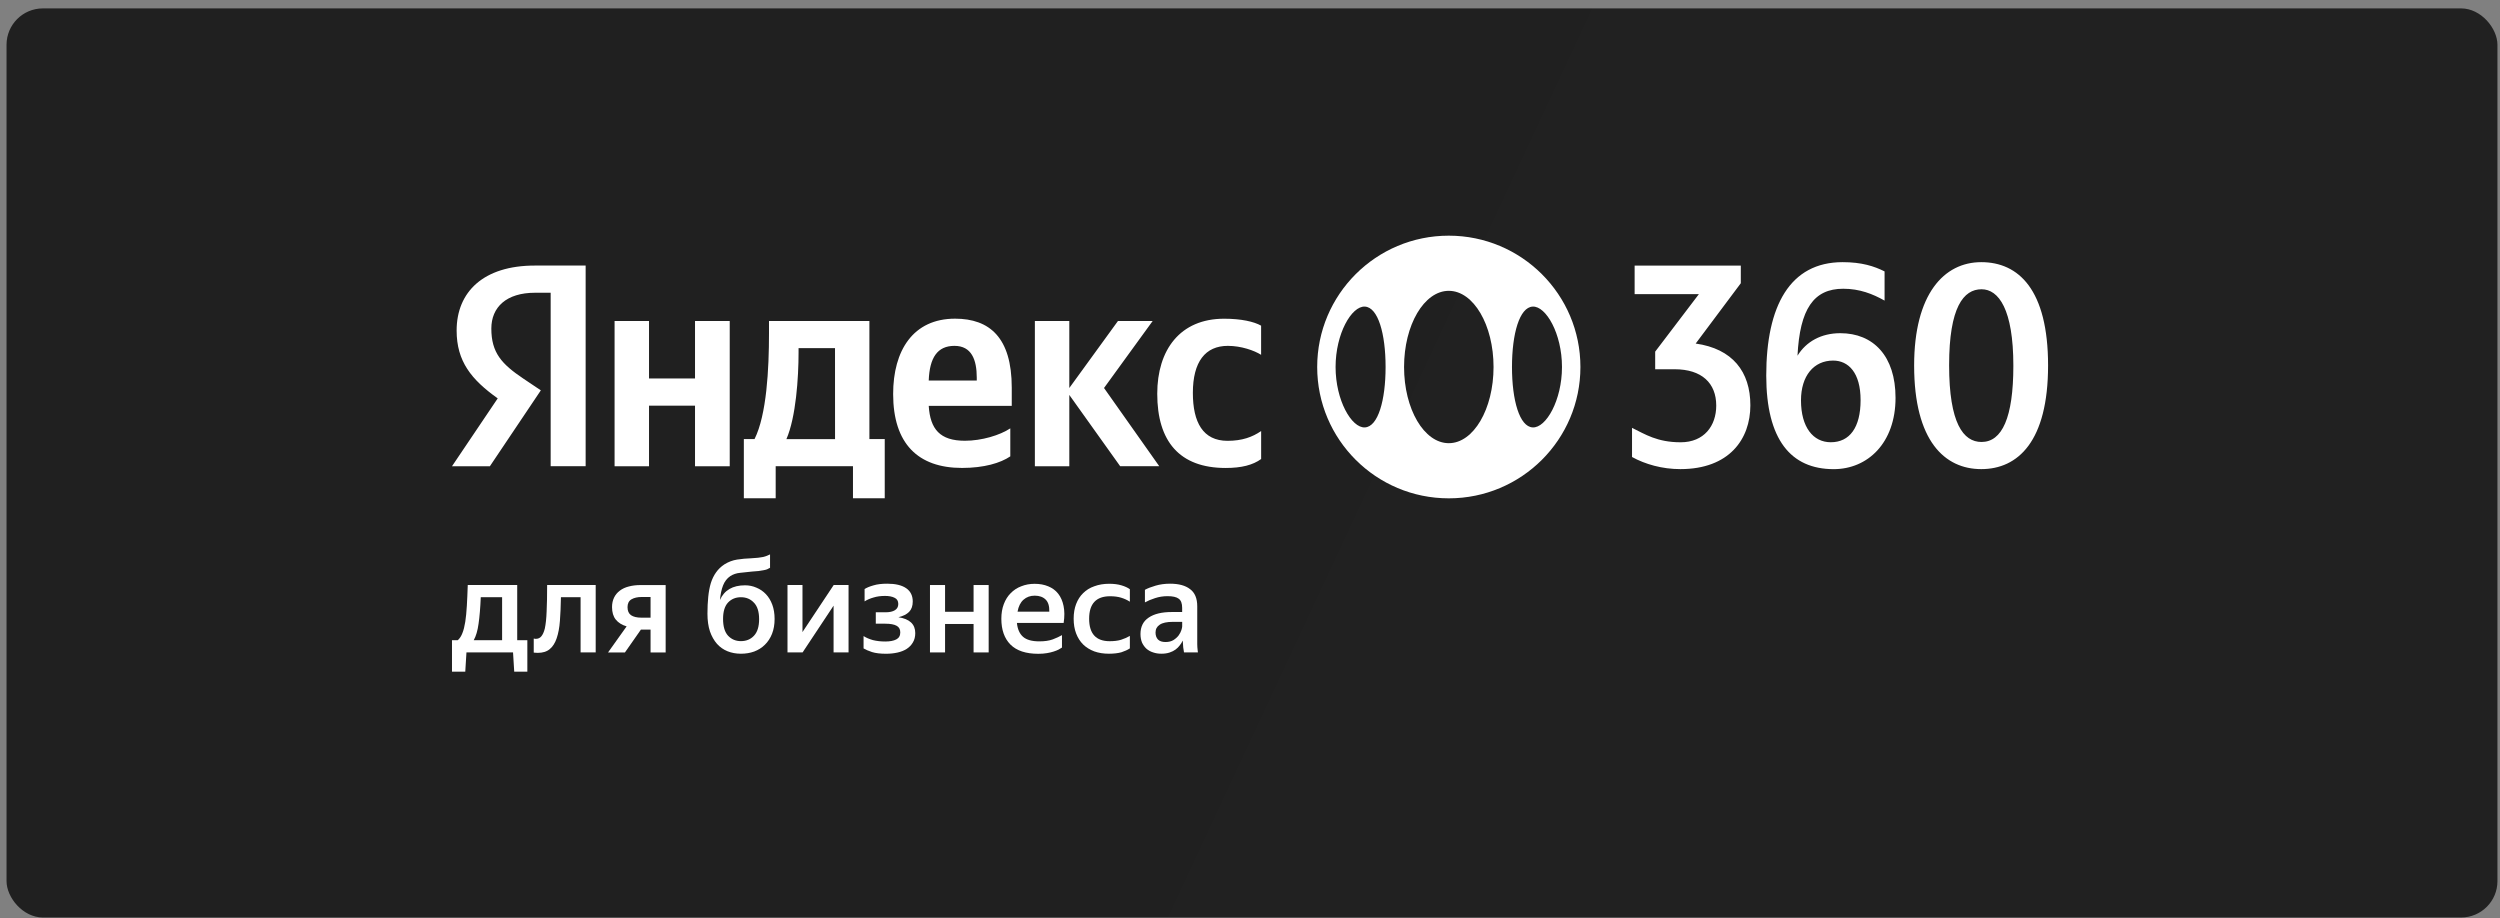 <?xml version="1.0" encoding="UTF-8"?> <svg xmlns="http://www.w3.org/2000/svg" width="275" height="101" viewBox="0 0 275 101" fill="none"><rect x="0" y="0" width="275" height="101" fill="#808080" stroke="none"/><rect x="0.719" y="0.924" width="274" height="100" rx="4" fill="url(#paint0_linear_2172_1147)"></rect><g clip-path="url(#clip0_2172_1147)"><path d="M127.297 43.313C127.297 38.485 129.81 35.059 134.648 35.059C136.525 35.059 137.926 35.374 138.722 35.822V39.029C137.957 38.55 136.525 38.045 135.064 38.045C132.581 38.045 131.215 39.792 131.215 43.218C131.215 46.459 132.326 48.491 135.033 48.491C136.625 48.491 137.771 48.077 138.726 47.413V50.493C137.805 51.158 136.564 51.477 134.813 51.477C129.749 51.473 127.297 48.552 127.297 43.313ZM117.624 43.443V51.287H113.836V35.313H117.624V42.679L122.973 35.313H126.791L121.442 42.679L127.518 51.283H123.219L117.624 43.443ZM102.16 41.855H107.444V41.54C107.444 39.572 106.873 38.045 104.992 38.045C103.111 38.045 102.255 39.343 102.16 41.855ZM105.823 51.473C100.984 51.473 98.246 48.806 98.246 43.343C98.246 38.55 100.443 35.054 105.057 35.054C108.845 35.054 111.293 37.121 111.293 42.645V44.642H102.16C102.32 47.214 103.401 48.483 106.138 48.483C107.985 48.483 109.987 47.879 111.133 47.119V50.2C110.056 50.934 108.24 51.473 105.823 51.473ZM91.851 38.295H87.842V38.774C87.842 41.535 87.557 45.885 86.506 48.301H91.855L91.851 38.295ZM97.325 54.809H93.827V51.283H85.325V54.809H81.823V48.297H82.999C84.335 45.63 84.59 40.582 84.59 36.672V35.309H95.634V48.297H97.321V54.809H97.325ZM80.27 35.313V51.287H76.452V44.621H71.392V51.292H67.604V35.313H71.392V41.63H76.452V35.313H80.27ZM60.569 32.202H58.852C55.699 32.202 54.047 33.79 54.047 36.142C54.047 38.809 55.193 40.047 57.55 41.635L59.492 42.938L53.887 51.287H49.719L54.748 43.822C51.851 41.756 50.229 39.753 50.229 36.358C50.229 32.103 53.187 29.212 58.822 29.212H64.421V51.283H60.573V32.202H60.569Z" fill="white"></path><path d="M217.967 31.819C215.995 31.819 214.403 33.786 214.403 40.172C214.403 46.559 215.965 48.617 217.967 48.617C220.224 48.617 221.469 45.95 221.469 40.233C221.469 34.011 219.848 31.819 217.967 31.819ZM217.936 51.603C213.928 51.603 210.555 48.522 210.555 40.203C210.555 32.358 213.833 28.837 217.936 28.837C222.04 28.837 225.288 31.853 225.288 40.203C225.288 48.552 221.98 51.603 217.936 51.603ZM201.642 39.663C199.51 39.663 198.109 41.346 198.109 44.043C198.109 46.994 199.446 48.647 201.387 48.647C203.459 48.647 204.665 47.029 204.665 44.013C204.665 40.997 203.329 39.663 201.642 39.663ZM194.287 41.316C194.287 33.631 196.899 28.837 202.689 28.837C204.79 28.837 206.157 29.281 207.303 29.855V33.066C205.997 32.332 204.566 31.762 202.754 31.762C199.506 31.762 197.98 33.985 197.725 39.128C198.68 37.571 200.336 36.651 202.434 36.651C206.062 36.651 208.509 39.158 208.509 43.763C208.509 48.716 205.456 51.607 201.699 51.607C196.994 51.603 194.291 48.362 194.287 41.316ZM186.875 32.358H179.809V29.217H191.489V31.154L186.525 37.791C190.568 38.36 192.54 40.871 192.54 44.587C192.54 48.302 190.217 51.603 184.838 51.603C182.836 51.603 180.959 51.063 179.523 50.27V47.063C180.955 47.763 182.291 48.651 184.873 48.651C187.45 48.651 188.786 46.839 188.786 44.617C188.786 42.14 187.195 40.617 184.202 40.617H182.07V38.679L186.875 32.358Z" fill="white"></path><path fill-rule="evenodd" clip-rule="evenodd" d="M171.818 40.37C171.818 44.038 170.058 47.089 168.597 47.016C167.148 46.942 166.318 44.038 166.318 40.37C166.318 36.703 167.148 33.799 168.597 33.725C170.058 33.652 171.818 36.703 171.818 40.37ZM150.136 33.725C148.674 33.652 146.914 36.703 146.914 40.37C146.914 44.038 148.674 47.089 150.136 47.016C151.585 46.942 152.415 44.038 152.415 40.37C152.415 36.703 151.585 33.803 150.136 33.725ZM164.29 40.37C164.29 45 162.084 48.75 159.368 48.75C156.648 48.75 154.447 44.996 154.447 40.37C154.447 35.745 156.653 31.991 159.368 31.991C162.084 31.991 164.29 35.745 164.29 40.37ZM173.846 40.37C173.846 48.349 167.364 54.817 159.368 54.817C151.373 54.817 144.891 48.349 144.891 40.37C144.891 32.392 151.368 25.924 159.364 25.924C167.36 25.924 173.846 32.392 173.846 40.37Z" fill="white"></path><path d="M55.232 70.425V65.695H52.884C52.837 66.865 52.754 67.84 52.642 68.608C52.538 69.372 52.361 69.976 52.11 70.42H55.232V70.425ZM50.35 70.425C50.571 70.235 50.739 69.972 50.865 69.639C50.999 69.307 51.102 68.893 51.18 68.397C51.258 67.892 51.314 67.305 51.353 66.641C51.392 65.972 51.427 65.212 51.453 64.353H56.893V70.425H58.008V73.881H56.564L56.434 71.767H51.31L51.18 73.881H49.719V70.425H50.35Z" fill="white"></path><path d="M59.93 69.139C60.034 68.651 60.103 68.026 60.129 67.253C60.168 66.472 60.185 65.506 60.185 64.353H65.526V71.767H63.865V65.695H61.703C61.686 66.675 61.647 67.542 61.591 68.297C61.535 69.048 61.414 69.687 61.232 70.213C61.059 70.727 60.808 71.124 60.475 71.4C60.151 71.676 59.71 71.814 59.156 71.814C59.078 71.814 59.005 71.81 58.927 71.801C58.862 71.801 58.789 71.797 58.711 71.788V70.243C58.806 70.261 58.88 70.274 58.927 70.274C59.187 70.274 59.39 70.183 59.541 70.002C59.706 69.808 59.835 69.519 59.93 69.139Z" fill="white"></path><path d="M71.562 67.939V65.669H70.589C70.13 65.669 69.754 65.755 69.456 65.928C69.17 66.101 69.028 66.385 69.028 66.787C69.028 67.197 69.157 67.49 69.412 67.671C69.681 67.853 70.057 67.943 70.546 67.943H71.562V67.939ZM67.324 66.782C67.324 66.381 67.402 66.032 67.553 65.725C67.704 65.419 67.916 65.169 68.184 64.97C68.461 64.759 68.79 64.608 69.17 64.513C69.56 64.409 69.992 64.357 70.459 64.357H73.222V71.771H71.562V69.255H70.502L68.742 71.771H66.883L68.928 68.901C68.414 68.75 68.016 68.5 67.739 68.159C67.462 67.818 67.324 67.352 67.324 66.782Z" fill="white"></path><path d="M81.5 70.524C82.084 70.524 82.56 70.33 82.932 69.937C83.312 69.536 83.502 68.927 83.502 68.108C83.502 67.288 83.312 66.683 82.932 66.295C82.56 65.894 82.084 65.695 81.5 65.695C80.93 65.695 80.454 65.889 80.082 66.282C79.719 66.671 79.537 67.275 79.537 68.082C79.537 68.919 79.723 69.54 80.095 69.937C80.471 70.33 80.938 70.524 81.5 70.524ZM85.206 68.082C85.206 68.699 85.111 69.247 84.921 69.726C84.731 70.2 84.467 70.602 84.134 70.925C83.809 71.249 83.416 71.495 82.962 71.667C82.512 71.831 82.028 71.909 81.5 71.909C80.964 71.909 80.475 71.818 80.026 71.637C79.576 71.456 79.191 71.184 78.867 70.822C78.543 70.451 78.283 69.993 78.093 69.449C77.911 68.897 77.82 68.25 77.82 67.508C77.82 66.83 77.851 66.213 77.907 65.652C77.963 65.091 78.058 64.586 78.192 64.138C78.335 63.689 78.525 63.3 78.763 62.968C79.001 62.627 79.308 62.33 79.68 62.084C80.121 61.808 80.588 61.631 81.081 61.553C81.587 61.475 82.101 61.428 82.629 61.411C83.213 61.38 83.65 61.333 83.948 61.268C84.242 61.191 84.497 61.096 84.705 60.983V62.455C84.601 62.52 84.488 62.58 84.376 62.627C84.264 62.666 84.129 62.701 83.974 62.727C83.818 62.752 83.645 62.783 83.442 62.813C83.243 62.83 83.01 62.852 82.741 62.869C82.253 62.916 81.812 62.964 81.409 63.011C81.007 63.05 80.653 63.167 80.337 63.37C79.974 63.615 79.706 63.961 79.537 64.397C79.364 64.837 79.252 65.367 79.195 65.997C79.671 64.923 80.592 64.384 81.959 64.384C82.4 64.384 82.815 64.47 83.204 64.642C83.606 64.806 83.952 65.044 84.251 65.359C84.549 65.674 84.782 66.058 84.951 66.515C85.12 66.973 85.206 67.49 85.206 68.082Z" fill="white"></path><path d="M88.273 69.527L91.706 64.353H93.341V71.767H91.693V66.623L88.285 71.767H86.625V64.353H88.273V69.527Z" fill="white"></path><path d="M100.679 69.639C100.679 70.04 100.592 70.381 100.419 70.666C100.255 70.95 100.03 71.188 99.732 71.382C99.446 71.563 99.105 71.697 98.715 71.783C98.326 71.87 97.907 71.913 97.47 71.913C96.839 71.913 96.324 71.852 95.922 71.727C95.52 71.593 95.213 71.46 94.992 71.326V69.967C95.269 70.148 95.611 70.294 96.021 70.411C96.441 70.515 96.895 70.566 97.383 70.566C97.889 70.566 98.292 70.489 98.586 70.338C98.88 70.187 99.031 69.928 99.031 69.565C99.031 69.224 98.897 68.978 98.629 68.836C98.361 68.685 97.946 68.607 97.383 68.607H96.337V67.352H97.409C97.859 67.352 98.201 67.274 98.439 67.123C98.685 66.972 98.811 66.743 98.811 66.437C98.811 66.105 98.672 65.876 98.395 65.751C98.127 65.617 97.781 65.552 97.349 65.552C96.882 65.552 96.463 65.608 96.091 65.725C95.719 65.829 95.39 65.971 95.105 66.152V64.793C95.343 64.642 95.667 64.508 96.078 64.392C96.488 64.266 96.994 64.206 97.595 64.206C98.512 64.206 99.208 64.374 99.684 64.707C100.16 65.039 100.402 65.526 100.402 66.165C100.402 66.653 100.268 67.032 100 67.308C99.732 67.576 99.343 67.77 98.828 67.895C100.065 68.085 100.679 68.668 100.679 69.639Z" fill="white"></path><path d="M107.093 68.638H103.957V71.767H102.297V64.353H103.957V67.296H107.093V64.353H108.753V71.767H107.093V68.638Z" fill="white"></path><path d="M113.82 65.523C113.331 65.523 112.925 65.67 112.587 65.967C112.25 66.265 112.034 66.701 111.93 67.283H115.424C115.441 66.684 115.312 66.239 115.022 65.954C114.737 65.67 114.334 65.523 113.82 65.523ZM116.825 71.227C116.721 71.292 116.592 71.37 116.44 71.456C116.289 71.534 116.107 71.603 115.895 71.672C115.684 71.741 115.441 71.797 115.165 71.844C114.888 71.892 114.572 71.918 114.218 71.918C112.851 71.918 111.831 71.581 111.152 70.904C110.481 70.226 110.148 69.281 110.148 68.06C110.148 67.46 110.239 66.921 110.421 66.446C110.602 65.972 110.853 65.57 111.178 65.247C111.502 64.914 111.887 64.66 112.337 64.492C112.786 64.31 113.275 64.22 113.811 64.22C114.365 64.22 114.862 64.31 115.299 64.492C115.748 64.673 116.116 64.945 116.401 65.307C116.687 65.67 116.881 66.118 116.99 66.649C117.102 67.184 117.111 67.805 117.002 68.522H111.861C111.926 69.199 112.151 69.708 112.535 70.049C112.916 70.382 113.513 70.55 114.326 70.55C114.918 70.55 115.411 70.477 115.8 70.334C116.202 70.183 116.54 70.023 116.817 69.864V71.227H116.825Z" fill="white"></path><path d="M121.98 71.909C121.379 71.909 120.839 71.822 120.363 71.65C119.888 71.468 119.481 71.218 119.148 70.894C118.815 70.562 118.556 70.157 118.374 69.682C118.192 69.207 118.102 68.664 118.102 68.055C118.102 67.455 118.192 66.916 118.374 66.441C118.556 65.967 118.815 65.565 119.148 65.242C119.481 64.91 119.892 64.655 120.38 64.487C120.869 64.305 121.41 64.215 122.011 64.215C122.525 64.215 122.975 64.271 123.356 64.387C123.745 64.5 124.056 64.646 124.285 64.815V66.187C123.991 65.997 123.667 65.85 123.312 65.742C122.971 65.639 122.569 65.587 122.11 65.587C120.575 65.587 119.805 66.411 119.805 68.059C119.805 69.708 120.558 70.532 122.067 70.532C122.556 70.532 122.971 70.48 123.312 70.377C123.667 70.264 123.991 70.118 124.285 69.95V71.322C124.039 71.486 123.728 71.628 123.356 71.749C122.984 71.852 122.525 71.909 121.98 71.909Z" fill="white"></path><path d="M128.208 70.622C128.562 70.622 128.852 70.549 129.081 70.407C129.319 70.256 129.509 70.083 129.652 69.893C129.795 69.695 129.894 69.496 129.955 69.306C130.011 69.117 130.041 68.983 130.041 68.905V68.404H129.012C128.355 68.404 127.87 68.508 127.568 68.719C127.261 68.918 127.109 69.207 127.109 69.578C127.109 69.902 127.2 70.161 127.382 70.351C127.568 70.536 127.844 70.622 128.208 70.622ZM130.097 70.467C130.02 70.64 129.916 70.808 129.782 70.981C129.656 71.153 129.501 71.308 129.31 71.451C129.129 71.585 128.908 71.693 128.653 71.779C128.394 71.865 128.095 71.908 127.749 71.908C127.425 71.908 127.122 71.861 126.846 71.766C126.569 71.68 126.327 71.546 126.115 71.365C125.916 71.183 125.752 70.959 125.626 70.692C125.514 70.415 125.453 70.1 125.453 69.746C125.453 68.935 125.756 68.331 126.357 67.934C126.958 67.524 127.81 67.322 128.904 67.322H130.037V66.864C130.037 66.376 129.911 66.044 129.665 65.863C129.419 65.673 129.008 65.578 128.433 65.578C127.944 65.578 127.486 65.652 127.057 65.794C126.638 65.928 126.266 66.083 125.942 66.264V64.879C126.236 64.715 126.629 64.564 127.114 64.422C127.598 64.279 128.13 64.206 128.705 64.206C129.661 64.206 130.396 64.404 130.91 64.806C131.434 65.194 131.697 65.824 131.697 66.692V70.562C131.697 70.648 131.697 70.748 131.697 70.864C131.706 70.968 131.71 71.08 131.71 71.192C131.719 71.304 131.728 71.416 131.741 71.52C131.749 71.615 131.758 71.697 131.771 71.762H130.24C130.21 71.628 130.184 71.442 130.154 71.205C130.136 70.968 130.119 70.752 130.11 70.562L130.097 70.467Z" fill="white"></path></g><defs><linearGradient id="paint0_linear_2172_1147" x1="36.363" y1="10.943" x2="256.582" y2="113.761" gradientUnits="userSpaceOnUse"><stop stop-color="#202020"></stop><stop offset="1" stop-color="#212121"></stop></linearGradient><clipPath id="clip0_2172_1147"><rect width="176" height="48" fill="white" transform="translate(49.719 25.924)"></rect></clipPath></defs></svg> 